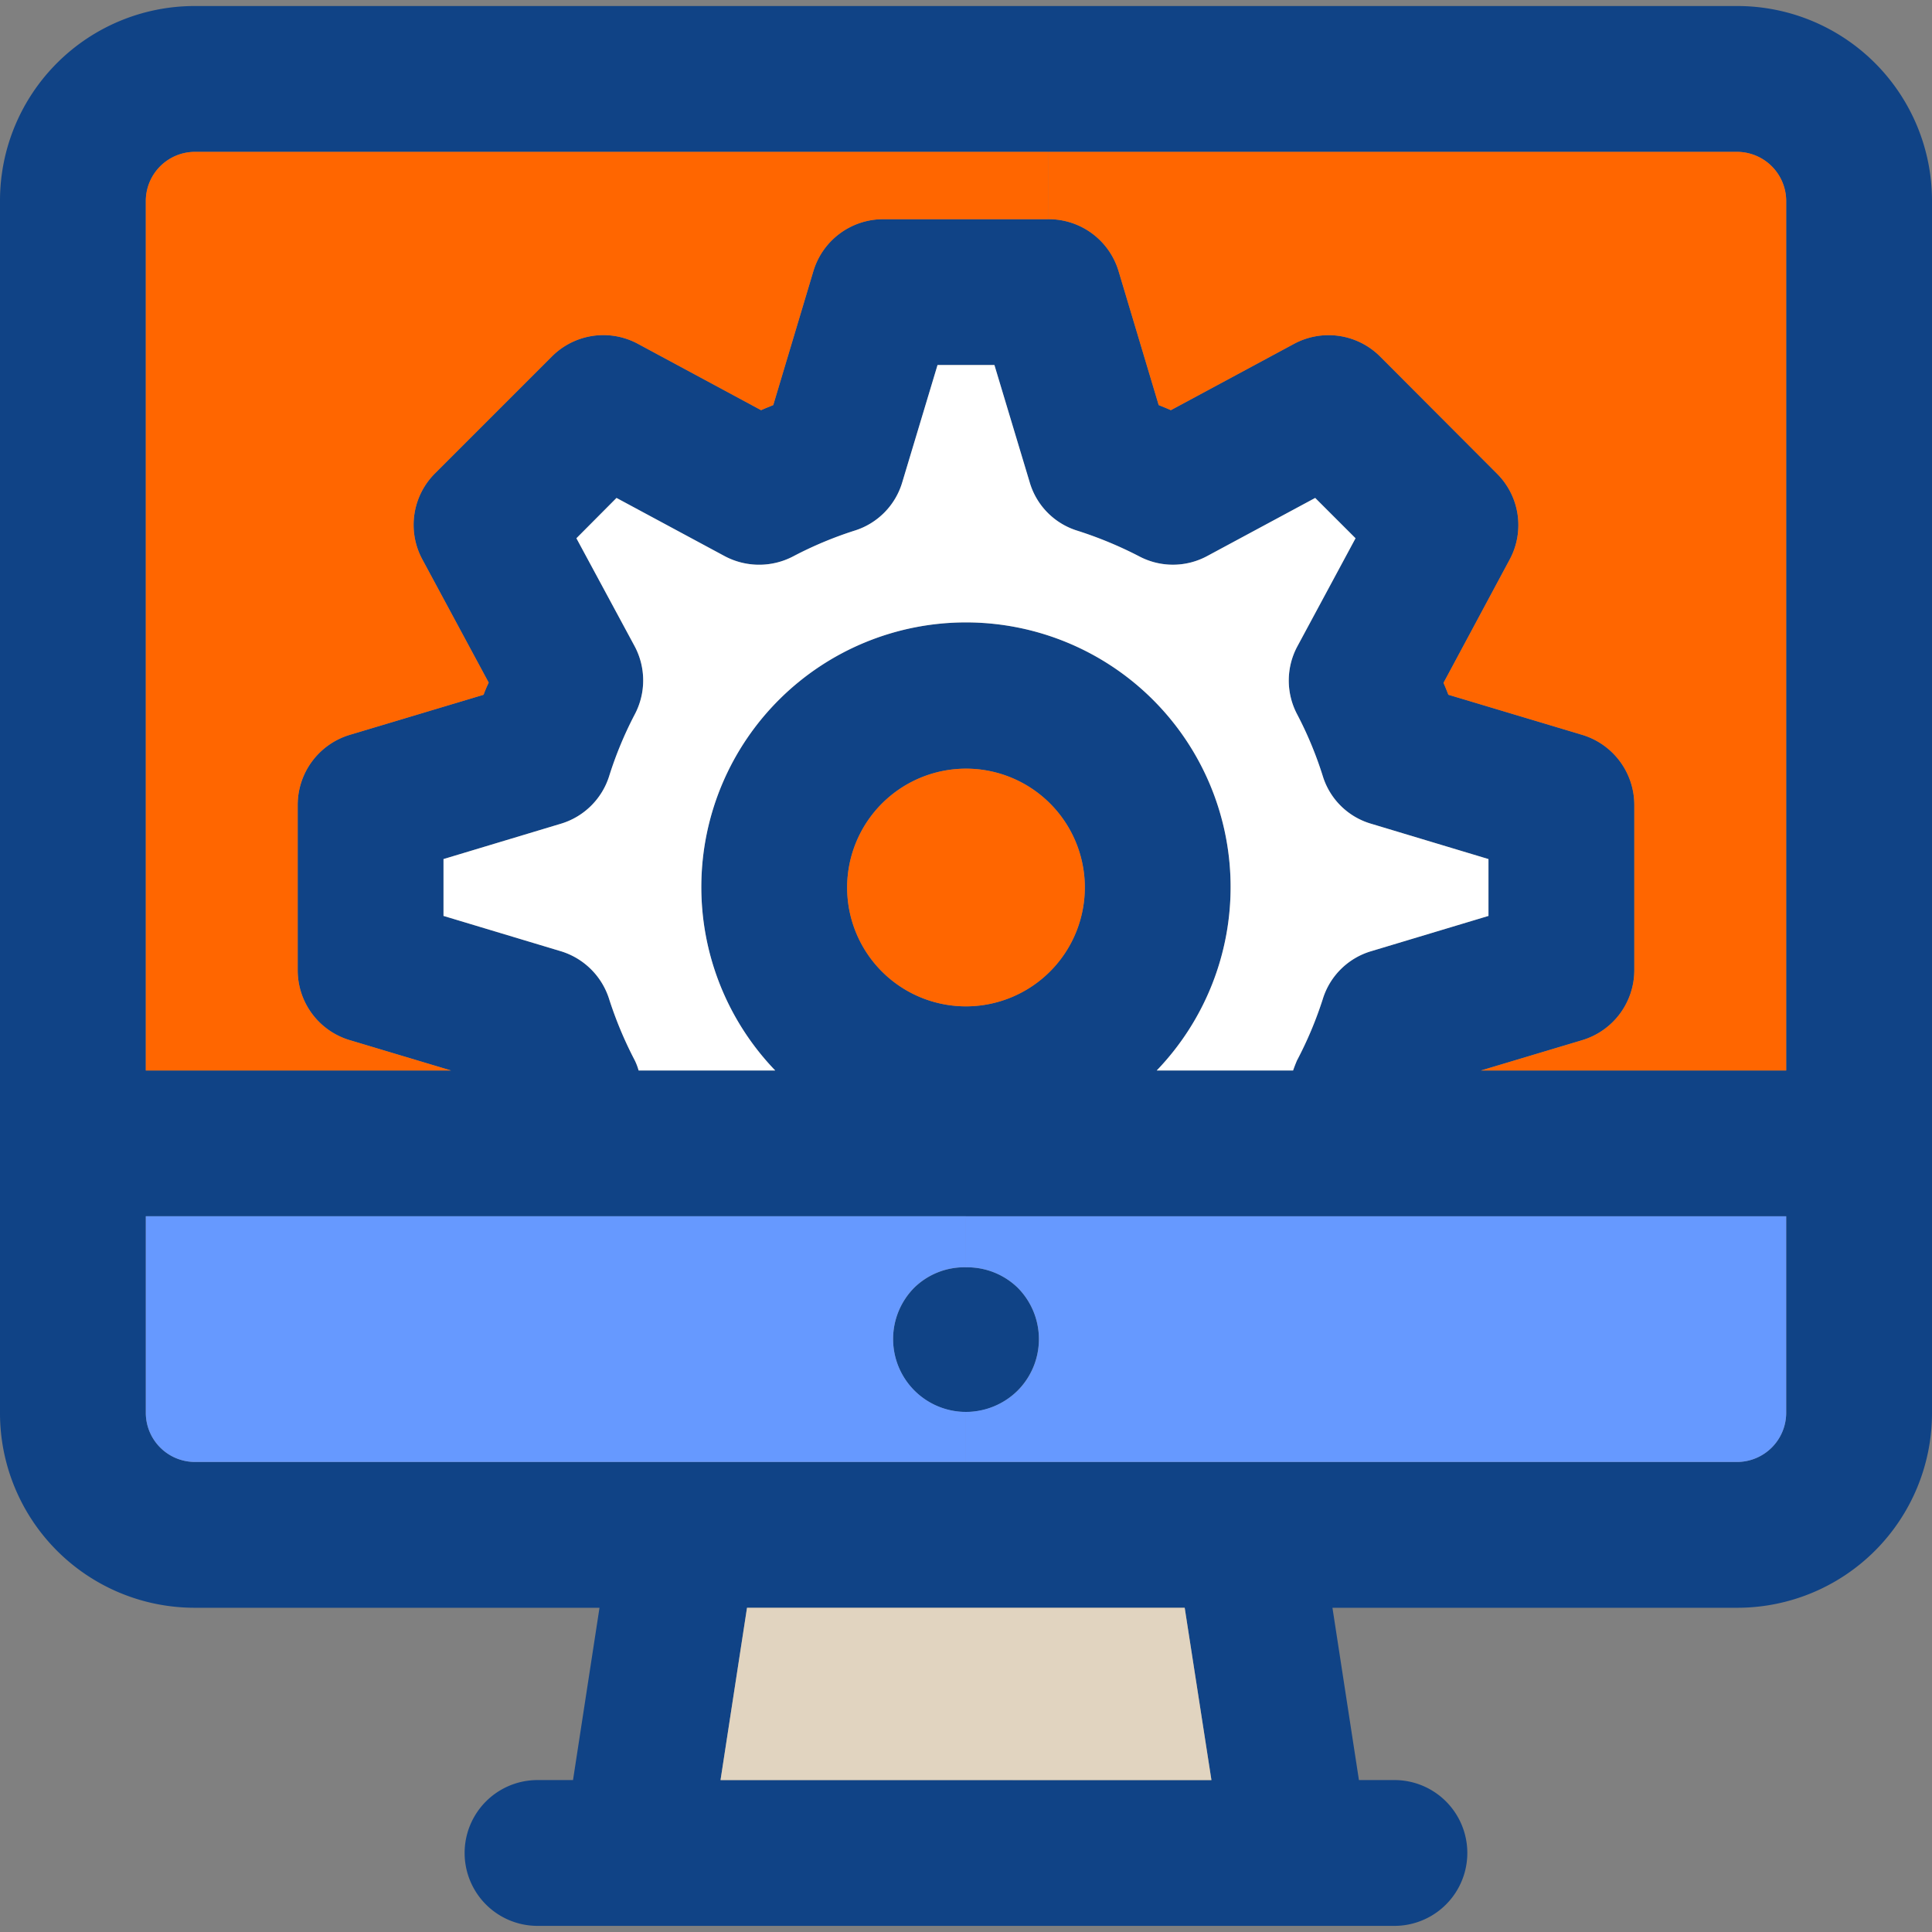 <?xml version="1.0" encoding="utf-8"?>
<!-- Uploaded to: SVG Repo, www.svgrepo.com, Generator: SVG Repo Mixer Tools -->
<svg width="800px" height="800px" viewBox="0 -0.25 79.5 79.5" xmlns="http://www.w3.org/2000/svg">
  <rect x="0" y="-0.25" width="79.5" height="79.5" fill="#808080" stroke="none"/>
  <g id="Coding" transform="translate(-80.251 -390.392)">
    <g id="Group_30" data-name="Group 30">
      <g id="Group_29" data-name="Group 29">
        <g id="Group_28" data-name="Group 28">
          <g id="Group_27" data-name="Group 27">
            <path id="Path_64" data-name="Path 64" d="M159.751,398.392V448.3a8.011,8.011,0,0,1-8,8H135.08l1.09,7.09h1.46a3,3,0,0,1,0,6H102.37a3,3,0,1,1,0-6h1.46l1.09-7.09H88.251a8.01,8.01,0,0,1-8-8v-49.91a8.01,8.01,0,0,1,8-8h63.5A8.011,8.011,0,0,1,159.751,398.392Zm-6,49.91v-8.111h-67.5V448.3a2.025,2.025,0,0,0,2,2h63.5A2.026,2.026,0,0,0,153.751,448.3Zm0-14.111v-35.8a2.026,2.026,0,0,0-2-2h-63.5a2.024,2.024,0,0,0-2,2v35.8H98.81l-4.17-1.249a3,3,0,0,1-2.139-2.881v-6.8a3.01,3.01,0,0,1,2.139-2.88l5.51-1.651c.061-.17.13-.329.21-.5l-2.73-5.069a2.992,2.992,0,0,1,.52-3.54l4.811-4.811a2.992,2.992,0,0,1,3.54-.52l5.069,2.73c.17-.079.33-.139.5-.21l1.65-5.509a3,3,0,0,1,2.88-2.14h6.8a3,3,0,0,1,2.88,2.14l1.65,5.509c.17.071.33.131.5.21l5.071-2.73a3,3,0,0,1,3.539.52l4.81,4.821a2.987,2.987,0,0,1,.52,3.54l-2.72,5.07c.07.16.14.329.2.489l5.51,1.651a3.012,3.012,0,0,1,2.141,2.88v6.8a3.005,3.005,0,0,1-2.141,2.881l-4.169,1.249Zm-12.25-6.36v-2.339l-4.821-1.451a2.948,2.948,0,0,1-2-1.97,15.4,15.4,0,0,0-1.05-2.53,2.976,2.976,0,0,1,.01-2.81l2.39-4.44-1.66-1.659-4.44,2.389a2.971,2.971,0,0,1-2.81.01,16.278,16.278,0,0,0-2.53-1.049,2.952,2.952,0,0,1-1.97-2l-1.45-4.82h-2.34l-1.45,4.82a2.966,2.966,0,0,1-1.98,2,15.683,15.683,0,0,0-2.52,1.059,3.019,3.019,0,0,1-2.82-.02l-4.44-2.389-1.65,1.659,2.39,4.431a2.994,2.994,0,0,1,.01,2.819,15.487,15.487,0,0,0-1.05,2.53,2.983,2.983,0,0,1-2,1.97L98.5,425.492v2.339l4.819,1.45a3,3,0,0,1,2,1.981,15.958,15.958,0,0,0,1.05,2.509,2.387,2.387,0,0,1,.16.42h5.62a10.89,10.89,0,1,1,15.7,0h5.611c.049-.139.1-.269.159-.41a15.674,15.674,0,0,0,1.06-2.519,2.964,2.964,0,0,1,2-1.981Zm-11.4,35.561L129,456.3H110.99l-1.09,7.09Zm-5.21-36.73a4.89,4.89,0,1,0-4.889,4.89A4.9,4.9,0,0,0,124.89,426.662Z" fill="#104386"/>
            <path id="Path_65" data-name="Path 65" d="M153.751,398.392v35.8h-12.56l4.169-1.249a3.005,3.005,0,0,0,2.141-2.881v-6.8a3.012,3.012,0,0,0-2.141-2.88l-5.51-1.651c-.06-.16-.13-.329-.2-.489l2.72-5.07a2.987,2.987,0,0,0-.52-3.54l-4.81-4.821a3,3,0,0,0-3.539-.52l-5.071,2.73c-.17-.079-.33-.139-.5-.21l-1.65-5.509a3,3,0,0,0-2.88-2.14v-2.77h28.351A2.026,2.026,0,0,1,153.751,398.392Z" fill="#f60"/>
            <path id="Path_66" data-name="Path 66" d="M141.5,425.492v2.339l-4.821,1.45a2.964,2.964,0,0,0-2,1.981,15.674,15.674,0,0,1-1.06,2.519c-.06.141-.11.271-.159.41H127.85a10.89,10.89,0,1,0-15.7,0h-5.62a2.387,2.387,0,0,0-.16-.42,15.958,15.958,0,0,1-1.05-2.509,3,3,0,0,0-2-1.981l-4.819-1.45v-2.339l4.819-1.451a2.983,2.983,0,0,0,2-1.97,15.487,15.487,0,0,1,1.05-2.53,2.994,2.994,0,0,0-.01-2.819l-2.39-4.431,1.65-1.659,4.44,2.389a3.019,3.019,0,0,0,2.82.02,15.683,15.683,0,0,1,2.52-1.059,2.966,2.966,0,0,0,1.98-2l1.45-4.82h2.34l1.45,4.82a2.952,2.952,0,0,0,1.97,2,16.278,16.278,0,0,1,2.53,1.049,2.971,2.971,0,0,0,2.81-.01l4.44-2.389,1.66,1.659-2.39,4.44a2.976,2.976,0,0,0-.01,2.81,15.4,15.4,0,0,1,1.05,2.53,2.948,2.948,0,0,0,2,1.97Z" fill="#ffffff"/>
            <path id="Path_67" data-name="Path 67" d="M129,456.3l1.1,7.09H109.9l1.09-7.09Z" fill="#e1d4c0"/>
            <path id="Path_68" data-name="Path 68" d="M120,421.771a4.891,4.891,0,1,1-4.891,4.891A4.9,4.9,0,0,1,120,421.771Z" fill="#f60"/>
            <path id="Path_69" data-name="Path 69" d="M122.12,443.122a3,3,0,1,1-4.24,0,2.95,2.95,0,0,1,2.121-.831A2.98,2.98,0,0,1,122.12,443.122Z" fill="#104386"/>
            <path id="Path_70" data-name="Path 70" d="M122.12,447.372a3,3,0,0,0,0-4.25,2.98,2.98,0,0,0-2.119-.831v-2.1h33.75V448.3a2.026,2.026,0,0,1-2,2H120v-2.06A3.048,3.048,0,0,0,122.12,447.372Z" fill="#69f"/>
            <path id="Path_71" data-name="Path 71" d="M120,450.3H88.251a2.025,2.025,0,0,1-2-2v-8.111H120v2.1a2.95,2.95,0,0,0-2.121.831,3,3,0,0,0,2.121,5.12Z" fill="#69f"/>
            <path id="Path_72" data-name="Path 72" d="M116.6,399.162a3,3,0,0,0-2.88,2.14l-1.65,5.509c-.17.071-.33.131-.5.21l-5.069-2.73a2.992,2.992,0,0,0-3.54.52l-4.811,4.811a2.992,2.992,0,0,0-.52,3.54l2.73,5.069c-.08.171-.149.33-.21.5l-5.51,1.651a3.01,3.01,0,0,0-2.139,2.88v6.8a3,3,0,0,0,2.139,2.881l4.17,1.249H86.251v-35.8a2.024,2.024,0,0,1,2-2H123.4v2.77Z" fill="#f60"/>
          </g>
        </g>
      </g>
    </g>
  </g>
</svg>